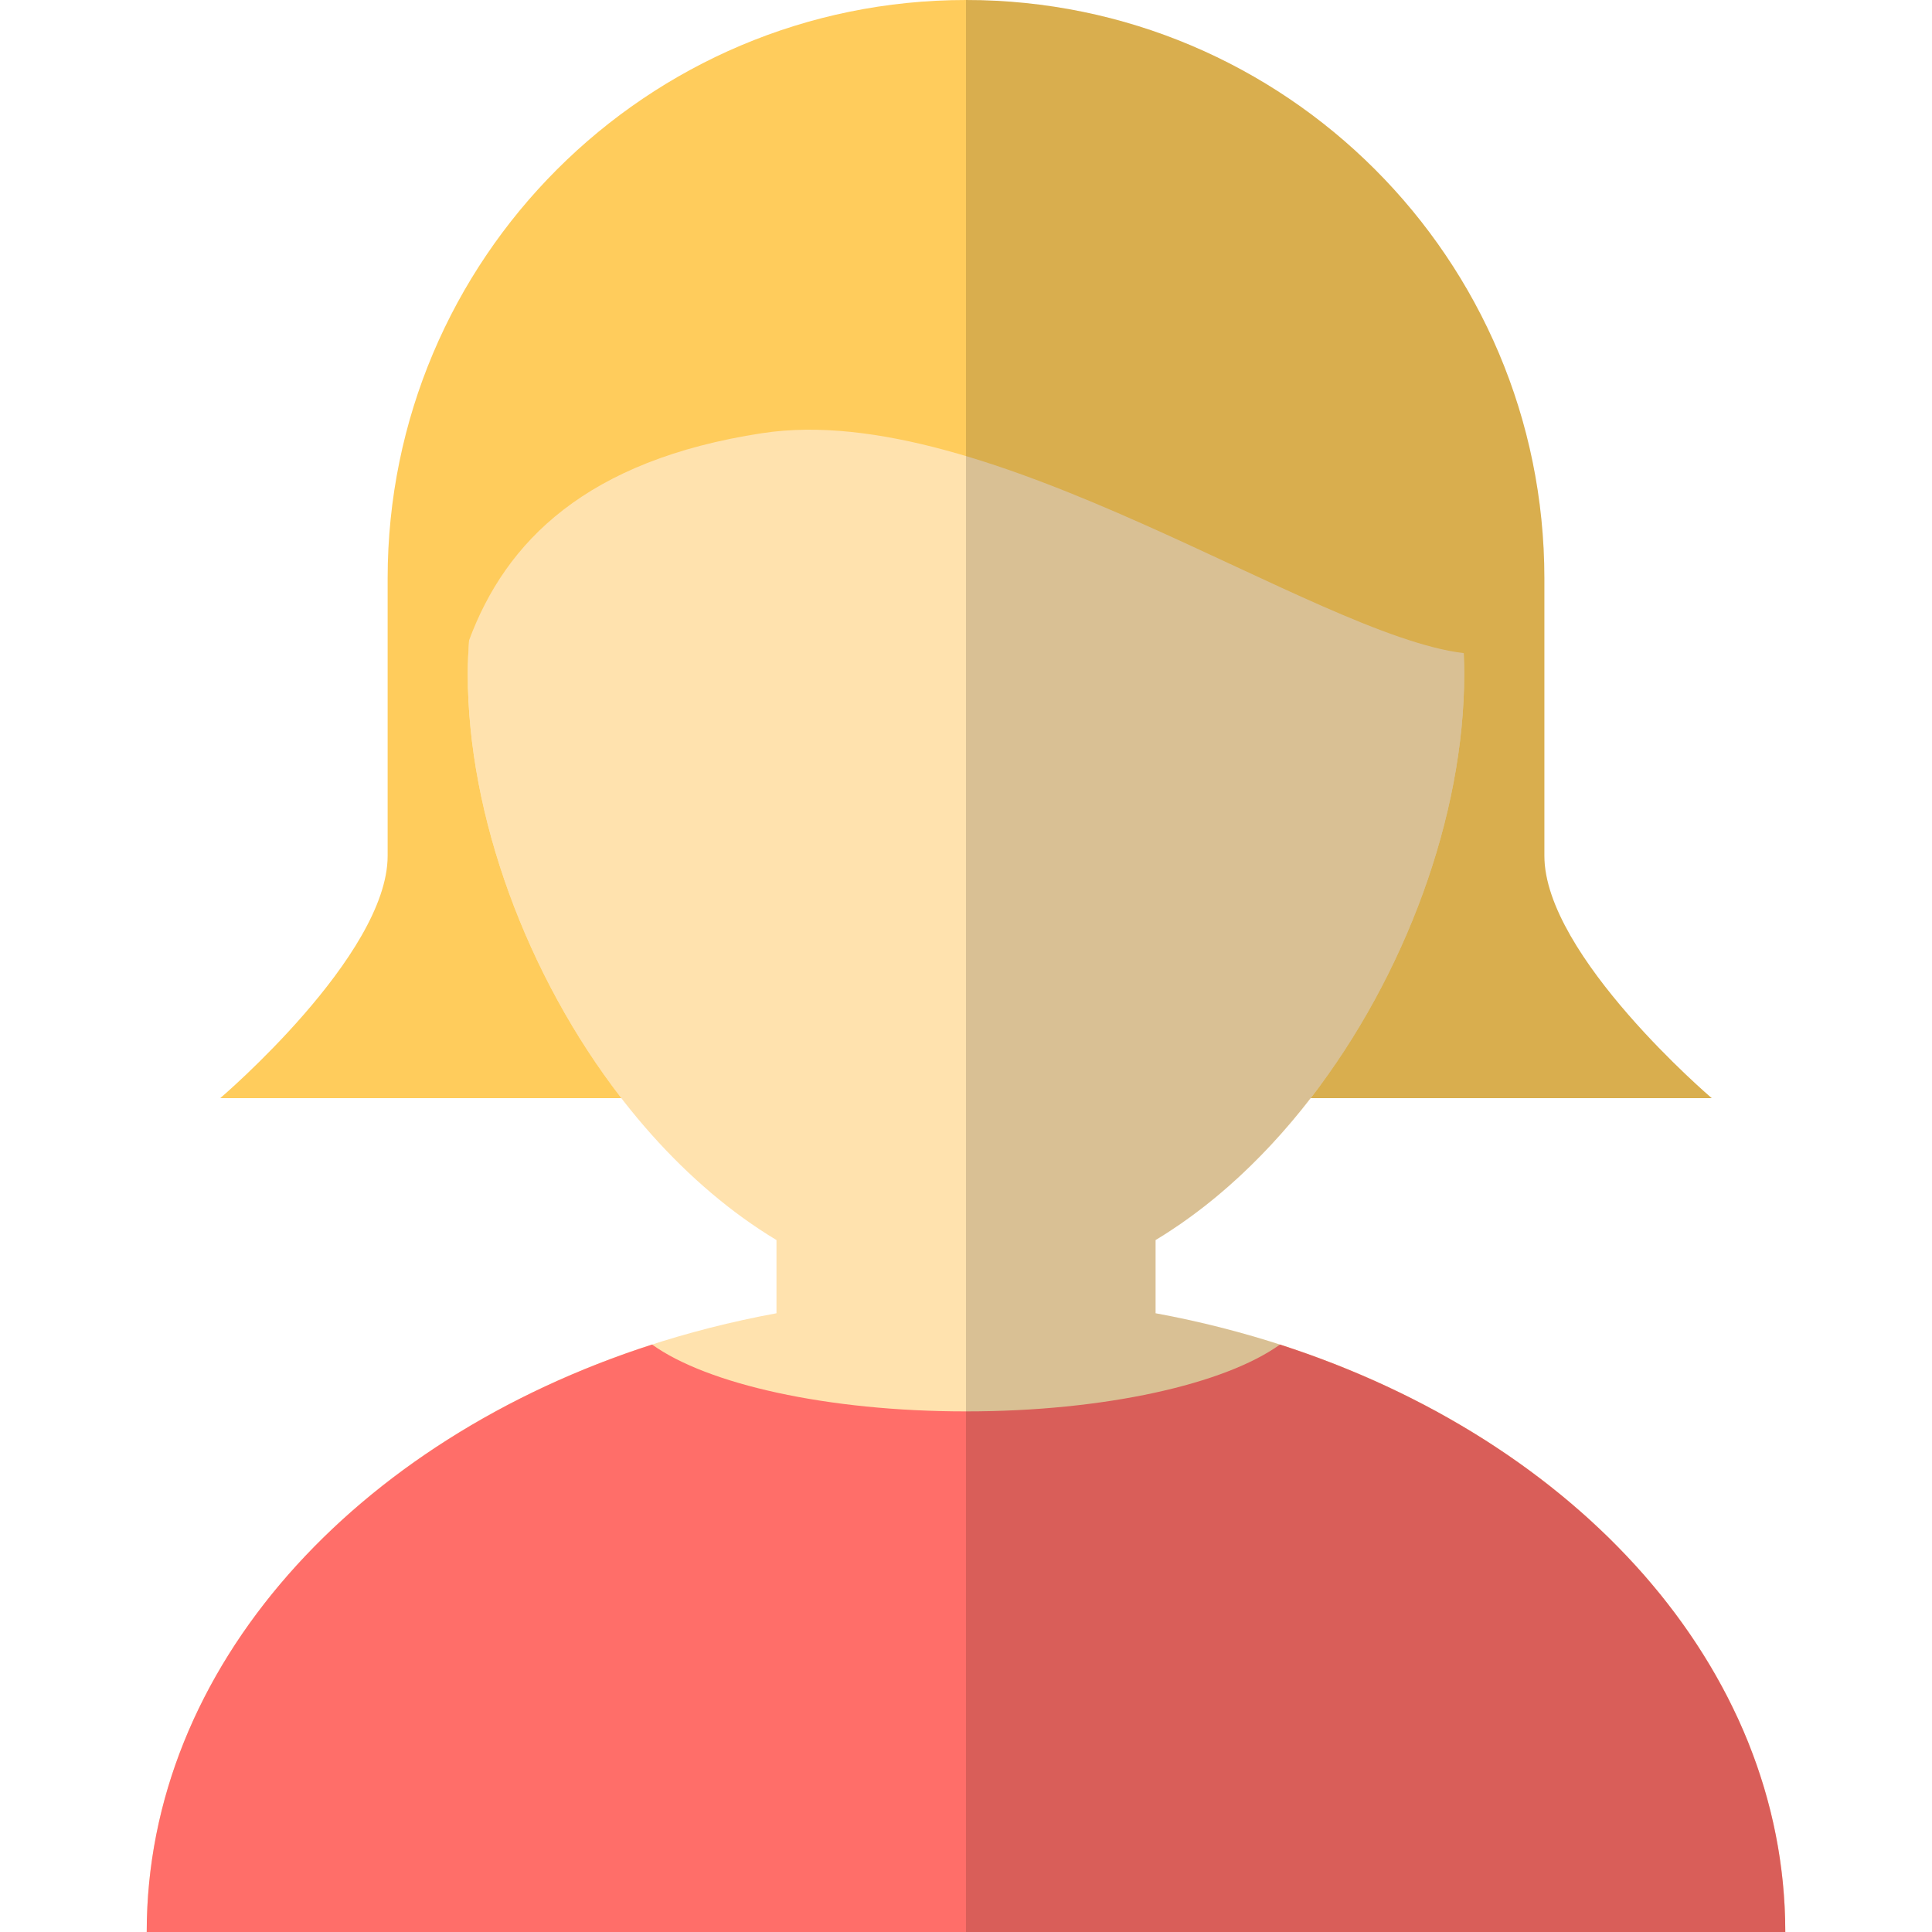 <?xml version="1.0" encoding="utf-8"?>
<!-- Generator: Adobe Illustrator 16.0.0, SVG Export Plug-In . SVG Version: 6.00 Build 0)  -->
<!DOCTYPE svg PUBLIC "-//W3C//DTD SVG 1.1//EN" "http://www.w3.org/Graphics/SVG/1.1/DTD/svg11.dtd">
<svg version="1.1" id="Layer_1" xmlns="http://www.w3.org/2000/svg" xmlns:xlink="http://www.w3.org/1999/xlink" x="0px" y="0px"
	 width="256px" height="256px" viewBox="0 0 256 256" enable-background="new 0 0 256 256" xml:space="preserve">
<g>
	<path fill="#FFE2AE" d="M153.118,174.014v-9.7c24.003-14.448,40.898-47.421,40.898-74.986c0-36.466-29.554-66.023-66.016-66.023
		c-36.458,0-66.017,29.557-66.017,66.023c0,27.565,16.9,60.538,40.905,74.986v9.7C55.042,182.809,19.441,216.179,19.441,256H236.56
		C236.56,216.179,200.957,182.809,153.118,174.014z"/>
	<path fill="#FFCC5C" d="M173.668,145.512h53.146c0,0-22.178-18.898-22.178-32.105c0-13.201,0-36.766,0-36.766
		C204.636,34.316,170.329,0,128,0C85.675,0,51.364,34.316,51.364,76.641v3.625v8.275c0,0,0,11.666,0,24.867
		c0,13.207-22.187,32.105-22.187,32.105h53.16c-12.542-16.221-20.354-37.447-20.354-56.185c0-1.515,0.068-3.009,0.175-4.497
		c4.857-13.084,15.535-23.873,38.829-27.434c29.979-4.589,73.147,26.775,92.966,29.146c0.037,0.924,0.063,1.849,0.063,2.785
		C194.017,108.065,186.205,129.291,173.668,145.512z"/>
	<path fill="#FF6E69" d="M169.602,178.159c-7.275,5.229-23.16,8.858-41.601,8.858c-18.436,0-34.328-3.63-41.597-8.858
		C47.086,190.828,19.441,220.909,19.441,256H236.56C236.56,220.909,208.902,190.828,169.602,178.159z"/>
	<path opacity="0.15" d="M236.464,252.49c-0.021-0.383-0.059-0.764-0.086-1.146c-0.053-0.778-0.111-1.558-0.195-2.33
		c-0.048-0.452-0.107-0.899-0.165-1.349c-0.092-0.7-0.186-1.399-0.292-2.093c-0.075-0.473-0.16-0.943-0.245-1.413
		c-0.123-0.67-0.256-1.335-0.393-1.997c-0.103-0.476-0.207-0.945-0.319-1.416c-0.154-0.659-0.324-1.314-0.498-1.968
		c-0.125-0.463-0.245-0.926-0.379-1.383c-0.191-0.672-0.409-1.34-0.622-2.003c-0.137-0.432-0.271-0.861-0.421-1.287
		c-0.259-0.754-0.541-1.504-0.832-2.25c-0.123-0.326-0.24-0.656-0.367-0.98c-0.421-1.044-0.866-2.078-1.335-3.104
		c-0.174-0.382-0.373-0.76-0.552-1.14c-0.314-0.656-0.628-1.313-0.964-1.961c-0.237-0.454-0.488-0.903-0.732-1.357
		c-0.31-0.563-0.616-1.129-0.936-1.688c-0.271-0.47-0.552-0.936-0.834-1.4c-0.325-0.528-0.647-1.058-0.983-1.581
		c-0.304-0.476-0.61-0.945-0.925-1.414c-0.335-0.502-0.681-1.005-1.03-1.501c-0.329-0.471-0.666-0.938-1.005-1.403
		c-0.356-0.489-0.728-0.973-1.101-1.453c-0.354-0.459-0.7-0.92-1.067-1.375c-0.388-0.482-0.792-0.956-1.191-1.432
		c-0.365-0.438-0.728-0.882-1.11-1.317c-0.467-0.537-0.962-1.066-1.446-1.595c-0.679-0.738-1.37-1.466-2.082-2.187
		c-0.437-0.447-0.866-0.896-1.318-1.334c-0.453-0.441-0.919-0.874-1.388-1.311c-0.424-0.397-0.845-0.8-1.281-1.193
		c-0.482-0.436-0.981-0.863-1.477-1.294c-0.435-0.376-0.871-0.755-1.312-1.126c-0.511-0.425-1.025-0.846-1.548-1.263
		c-0.45-0.361-0.903-0.72-1.359-1.074c-0.532-0.411-1.069-0.817-1.611-1.222c-0.468-0.349-0.94-0.69-1.417-1.033
		c-0.549-0.395-1.101-0.786-1.66-1.172c-0.482-0.332-0.978-0.656-1.473-0.983c-0.567-0.38-1.136-0.763-1.716-1.132
		c-0.495-0.313-0.999-0.616-1.498-0.925c-1.132-0.693-2.28-1.367-3.444-2.027c-0.509-0.29-1.015-0.584-1.529-0.866
		c-0.607-0.329-1.225-0.646-1.841-0.966c-0.552-0.289-1.1-0.578-1.657-0.856c-0.616-0.311-1.247-0.611-1.876-0.912
		c-0.567-0.273-1.138-0.545-1.711-0.811c-0.633-0.292-1.275-0.574-1.914-0.855c-0.59-0.258-1.179-0.514-1.78-0.762
		c-0.637-0.271-1.281-0.533-1.929-0.793c-0.616-0.247-1.239-0.486-1.86-0.723c-0.644-0.247-1.292-0.492-1.941-0.727
		c-0.647-0.235-1.301-0.459-1.953-0.682c-0.64-0.221-1.276-0.444-1.926-0.654c-0.11-0.037-0.222-0.076-0.334-0.113
		c-0.005,0.002-0.011,0.005-0.011,0.005c-5.299-1.706-10.798-3.107-16.473-4.15v-9.7c8.841-5.322,16.707-13.169,23.133-22.323
		c-0.841,1.197-1.696,2.373-2.583,3.521h53.146c0,0-22.178-18.898-22.178-32.105c0-13.201,0-36.766,0-36.766
		C204.636,34.316,170.329,0,128,0v256H236.56C236.56,254.823,236.522,253.654,236.464,252.49z"/>
</g>
</svg>
